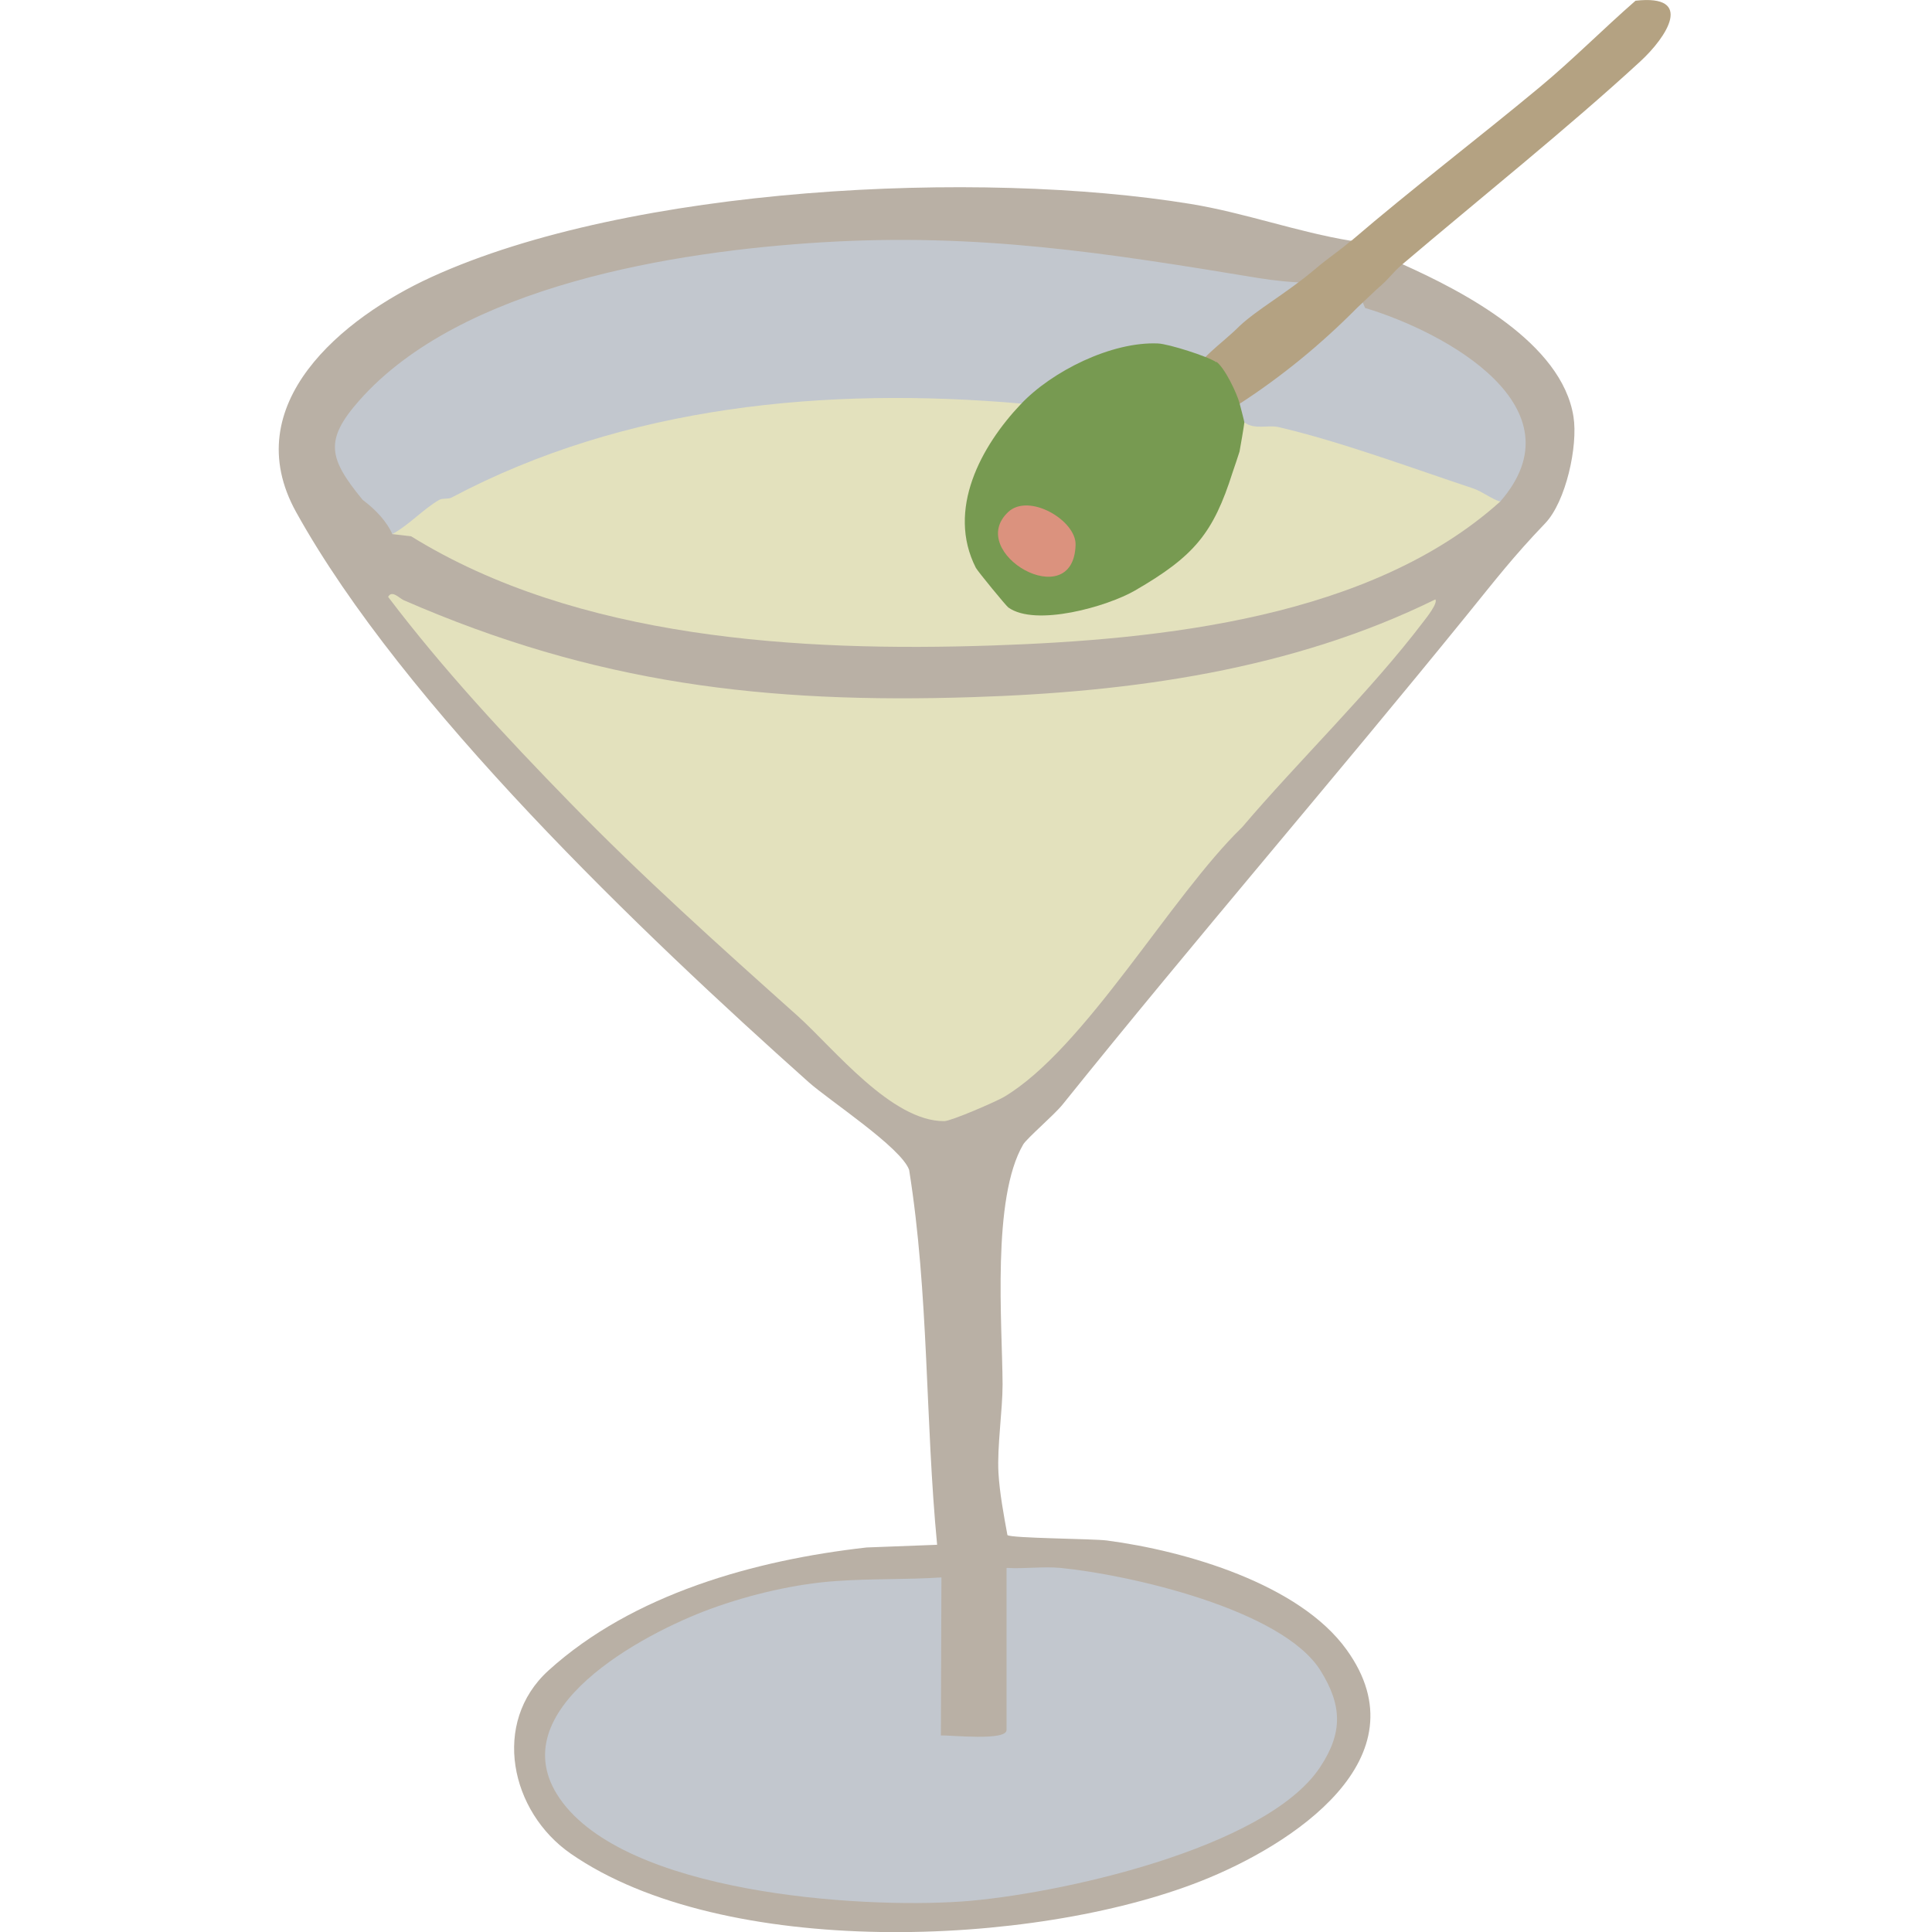 <svg viewBox="0 0 107.72 107.72" version="1.1" xmlns="http://www.w3.org/2000/svg" id="Layer_1">
  
  <defs>
    <style>
      .st0 {
        fill: #e3e1bd;
      }

      .st1 {
        fill: #c2c7ce;
      }

      .st2 {
        fill: #779a51;
      }

      .st3 {
        fill: #b4a282;
      }

      .st4 {
        fill: #db927e;
      }

      .st5 {
        fill: #b9b0a5;
      }
    </style>
  </defs>
  <g id="zvFcbD.tif">
    <g>
      <path d="M56.92,22.5c.03.73-.36,1.5-1.16,2.29-2.68,3.54-1.55,9.72,3.7,8.85,3.95-.66,6.05-2.47,7.85-5.96.59-1.15,1.25-2.7,1.5-3.9l.56-.24c.35-.35,1.32-.38,1.8-.27,4.14.88,8.51,2.49,12.38,4.11l.09.58c.37.59-.51,1.24-.91,1.56-10.57,8.42-37.76,8.13-49.97,5.08-3.96-.99-7.68-2.39-10.89-4.82-.04-.82,1.64-2.01,2.4-2.37,9.81-4.67,20.5-6.51,31.4-5.52.21.02.42.12.63.22s.42.25.61.4Z" class="st0"></path>
      <path d="M73.01,15.75c-1.72,1.47-3.69,2.68-5.19,4.41l-.52.31c-3.39-1.82-7.05-.25-9.73,2.11l-.65-.08c-10.83-.94-22.05.1-31.74,5.24-.2.11-.51.02-.69.13-.9.52-1.67,1.39-2.6,1.9-.09-.07-.42-.06-.65-.25-1.66-1.39-3.54-3.37-2.98-5.8.05-.21.41-.2.5-.37,2.07-3.76,5.57-5.39,9.44-6.86,12.61-4.79,28.98-4.39,41.85-1.54.86.19,2.4-.08,2.96.8Z" class="st1"></path>
      <path d="M75.86,16.53c3.73,1.13,9.21,3.64,9.81,7.99.13.97-.91,3.66-2.02,3.44-.39-.08-1-.55-1.49-.72-3.49-1.16-7.47-2.64-10.89-3.43-.57-.13-1.33.17-1.9-.27-.73.19-.91-.67-.26-1.04-.02-.59.36-.69.7-.99,1.89-1.68,4.1-3.33,6.05-4.98Z" class="st1"></path>
      <g>
        <path d="M75.35,13.42c.19.9-1.43,2.63-2.34,2.34-.86,0-1.95-.11-2.86-.26-8.47-1.4-15.6-2.52-24.31-1.99-8.21.5-20.14,2.41-25.8,8.81-1.97,2.23-1.72,3.23.18,5.55.8.6,1.35,1.24,1.66,1.91l1.04.12c9.27,5.74,21.68,6.45,32.39,6.09,9.49-.32,21.13-1.55,28.33-8.02,4.59-5.24-3-9.44-7.53-10.8l-.26-.62c-.11-.92,1.47-2.14,2.34-1.82,3.42,1.53,8.89,4.38,9.54,8.5.26,1.63-.42,4.74-1.58,5.95-1.79,1.87-2.74,3.11-4.37,5.12-7.44,9.17-15.13,18.07-22.54,27.29-.47.58-1.99,1.88-2.19,2.22-1.76,3-1.17,9.97-1.15,13.37,0,1.46-.31,3.47-.23,4.93.06,1.1.3,2.39.5,3.48.21.18,4.77.2,5.54.3,4.41.58,10.74,2.43,13.37,6.09,4.38,6.07-3.05,10.9-8.12,12.9-9.39,3.71-26.64,4.37-35.14-1.53-3.36-2.33-4.44-7.3-1.24-10.21,4.71-4.27,11.52-6.16,17.74-6.86l3.93-.15c-.67-6.98-.45-13.93-1.56-20.9-.44-1.25-4.47-3.88-5.61-4.9-9.29-8.29-22.59-20.99-28.57-31.78-3.33-6.01,2.6-10.84,7.54-13.1,11.12-5.08,30.52-6.01,42.33-4.08,3.01.49,5.96,1.57,8.97,2.06Z" class="st5"></path>
        <path d="M80.02,33.41c.19.19-.5,1.05-.67,1.27-2.94,3.87-6.92,7.71-10.1,11.45-3.97,3.84-8.75,12.34-13.27,15.03-.44.26-2.93,1.34-3.33,1.35-2.94.02-6.15-4.04-8.17-5.86-4.35-3.89-8.66-7.75-12.73-11.93-3.55-3.64-7.04-7.39-10.11-11.44.21-.4.62.07.86.18,10.67,4.66,20.16,5.78,31.71,5.41,8.89-.28,17.83-1.52,25.82-5.45Z" class="st0"></path>
        <path d="M56.14,87.42c.98.06,2.01-.09,2.98,0,3.82.37,12.38,2.31,14.51,5.73,1.18,1.9,1.27,3.42-.02,5.37-3.02,4.58-14.77,7.13-19.99,7.5-5.78.4-18.76-.46-22.41-5.74-3.41-4.94,4.68-9.21,8.39-10.57,2.24-.82,4.79-1.41,7.05-1.56,1.99-.14,3.84-.07,5.84-.2l-.03,8.81c.53-.02,3.66.32,3.66-.3v-9.03Z" class="st1"></path>
      </g>
      <path d="M75.35,13.42c3.37-2.89,7.07-5.71,10.51-8.57,1.83-1.52,3.53-3.24,5.33-4.81,3.3-.37,1.75,2.02.26,3.39-4.02,3.7-8.98,7.67-13.24,11.29-.67.57-.66.74-1.45,1.41l-1.09,1.03c-2.04,2.06-4.22,3.84-6.55,5.35-.71.12-2.74-1.01-2.45-1.62-.04-.77,1.45-1.71,2.44-2.71.99-.93,2.56-1.79,4.16-3.13.88-.75,1.32-.99,2.07-1.64Z" class="st3"></path>
      <g>
        <path d="M67.82,20.17c.47.34,1.15,1.76,1.3,2.34.05.2.26.99.26,1.04,0,.08-.24,1.5-.27,1.63-.06.21-.31.93-.38,1.14-1.08,3.41-2.14,4.69-5.44,6.6-1.55.9-5.55,2.04-7.07.95-.12-.08-1.71-2.02-1.81-2.21-1.65-3.24.29-6.79,2.51-9.13,1.74-1.84,5.06-3.49,7.64-3.38.58.02,2.82.73,3.26,1.05Z" class="st2"></path>
        <path d="M56.21,28.55c1.15-1.09,3.8.46,3.76,1.83-.11,3.93-6.17.44-3.76-1.83Z" class="st4"></path>
      </g>
    </g>
  </g>
</svg>
